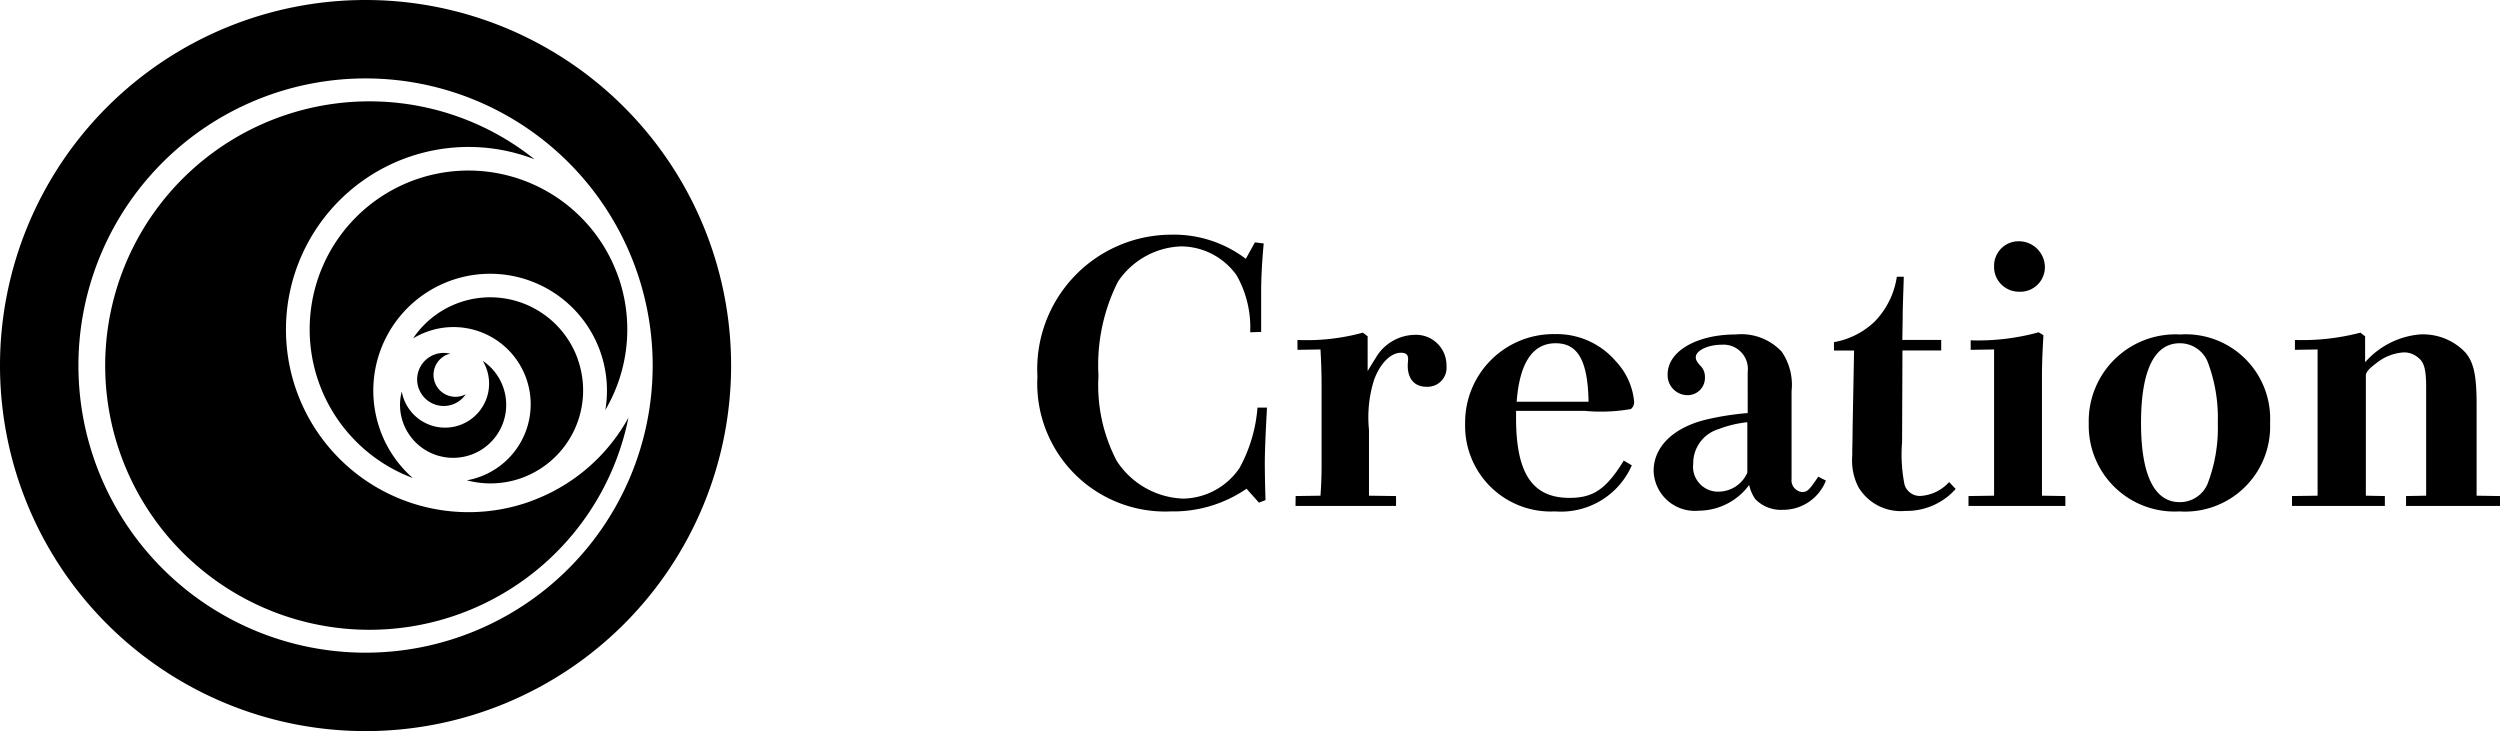 <svg xmlns="http://www.w3.org/2000/svg" width="102.585" height="30" viewBox="0 0 102.585 30">
    <g data-name="グループ化 393">
        <g data-name="グループ化 390">
            <path d="M21.788 20.562a7.465 7.465 0 0 0 4-3.426 10.842 10.842 0 1 1-3.855-10.6 7.493 7.493 0 1 0-.142 14.028z" data-name="パス 541"/>
            <path d="M25.347 11.291l.063.177a6.517 6.517 0 0 1-.57 5.354 4.794 4.794 0 1 0-9.282.703l.052.154c.019.054.041.108.063.161a4.745 4.745 0 0 0 1.265 1.775 6.515 6.515 0 1 1 8.277-8.657l.062.153c.027.063.048.121.07.18z" data-name="パス 542"/>
            <path d="M23.699 14.718a3.82 3.82 0 0 1-2.281 4.891 3.777 3.777 0 0 1-2.262.1 2.987 2.987 0 0 0 .517-.138 3.167 3.167 0 1 0-2.166-5.952 3.206 3.206 0 0 0-.557.267 3.813 3.813 0 0 1 6.75.827z" data-name="パス 543"/>
            <path d="M19.337 18.656a2.18 2.18 0 0 1-2.791-1.3 2.156 2.156 0 0 1-.06-1.291 1.689 1.689 0 0 0 .079.295 1.807 1.807 0 1 0 3.244-1.554 2.176 2.176 0 0 1-.472 3.852z" data-name="パス 544"/>
            <path d="M17.184 15.947a1.09 1.09 0 0 1 .651-1.4 1.078 1.078 0 0 1 .646-.03.877.877 0 0 0-.147.039.9.9 0 1 0 .777 1.622 1.088 1.088 0 0 1-1.926-.236z" data-name="パス 545"/>
        </g>
        <path d="M15 0a15 15 0 1 0 15 15A15 15 0 0 0 15 0zm0 26.782A11.782 11.782 0 1 1 26.782 15 11.783 11.783 0 0 1 15 26.782z" data-name="パス 546"/>
    </g>
    <path d="M51.12 10.62a4.886 4.886 0 0 0-3.09-.99 5.513 5.513 0 0 0-5.46 5.82 5.252 5.252 0 0 0 5.475 5.535 5.3 5.3 0 0 0 3.105-.93l.51.57.27-.105a51.09 51.09 0 0 1-.03-1.485c0-.465.03-1.23.09-2.31h-.39a6.14 6.14 0 0 1-.735 2.475 2.848 2.848 0 0 1-2.325 1.26 3.4 3.4 0 0 1-2.715-1.545 6.686 6.686 0 0 1-.75-3.495 7.62 7.62 0 0 1 .795-3.855 3.253 3.253 0 0 1 2.6-1.455 2.815 2.815 0 0 1 2.275 1.19 4.327 4.327 0 0 1 .555 2.335l.45-.015V12c0-.675.045-1.365.105-2.01l-.36-.045zm2.04 10.14h4.125v-.405l-1.11-.015v-2.7a5.13 5.13 0 0 1 .195-2.01c.24-.7.69-1.155 1.11-1.155.21 0 .3.075.3.255 0 .105-.015.18-.015.27 0 .555.285.87.765.87a.78.78 0 0 0 .825-.855 1.249 1.249 0 0 0-1.32-1.275 1.894 1.894 0 0 0-1.6.975c-.09.135-.15.24-.315.51V13.8l-.195-.15a8.716 8.716 0 0 1-2.685.3v.405l.945-.015c.03.54.045.975.045 1.545v3.18c0 .45-.015.84-.045 1.275l-1.02.015zm13.47-1.86c-.73 1.185-1.26 1.53-2.23 1.53-1.515 0-2.19-1-2.19-3.27v-.3h2.82a7.133 7.133 0 0 0 1.89-.075.358.358 0 0 0 .135-.3 2.794 2.794 0 0 0-.755-1.665 3.187 3.187 0 0 0-2.49-1.11 3.628 3.628 0 0 0-3.69 3.675 3.514 3.514 0 0 0 3.69 3.6 3.173 3.173 0 0 0 3.15-1.89zm-4.395-2.415c.12-1.605.66-2.4 1.6-2.4.915 0 1.32.72 1.35 2.4zm9.48.465a11.394 11.394 0 0 0-1.715.27c-1.35.33-2.145 1.125-2.145 2.1a1.692 1.692 0 0 0 1.865 1.635 2.58 2.58 0 0 0 2.055-1.055 1.609 1.609 0 0 0 .255.585 1.465 1.465 0 0 0 1.125.435 1.886 1.886 0 0 0 1.77-1.2l-.315-.16c-.36.54-.45.63-.66.63a.484.484 0 0 1-.435-.54v-3.6a2.4 2.4 0 0 0-.405-1.62 2.271 2.271 0 0 0-1.89-.705c-1.6 0-2.79.69-2.79 1.635a.818.818 0 0 0 .81.855.709.709 0 0 0 .72-.75.629.629 0 0 0-.21-.48c-.135-.165-.165-.225-.165-.33 0-.27.5-.51 1.065-.51a1 1 0 0 1 1.065 1.125zm-.015 2.445a1.3 1.3 0 0 1-1.2.78 1.025 1.025 0 0 1-1.02-1.155 1.46 1.46 0 0 1 1.035-1.41 4.673 4.673 0 0 1 1.185-.285zm3.555-5.01h.825l-.06 3.165c0 .39-.015.855-.015 1.155a2.412 2.412 0 0 0 .24 1.26 2.019 2.019 0 0 0 1.935 1 2.7 2.7 0 0 0 2.07-.9l-.27-.285a1.724 1.724 0 0 1-1.17.57.657.657 0 0 1-.66-.465 6.32 6.32 0 0 1-.1-1.74l.015-3.765h1.59v-.43H78.06l.015-.93c0-.435.03-1.1.045-1.665h-.285a3.341 3.341 0 0 1-.9 1.83 3.218 3.218 0 0 1-1.68.855zm5.52 6.375h3.975v-.405l-.96-.015v-4.92c0-.6.03-1.11.06-1.665l-.195-.12a9.406 9.406 0 0 1-2.79.33v.39l.96-.015v6l-1.05.015zm1.05-9.825a1.018 1.018 0 0 0 1.035 1.035 1.007 1.007 0 0 0 1.05-1.005A1.069 1.069 0 0 0 82.845 9.9a1.006 1.006 0 0 0-1.02 1.035zm11.325 6.42a3.464 3.464 0 0 0-3.69-3.63 3.561 3.561 0 0 0-3.75 3.66 3.522 3.522 0 0 0 3.72 3.6 3.489 3.489 0 0 0 3.72-3.63zm-5.295 0c0-2.145.54-3.27 1.59-3.27a1.232 1.232 0 0 1 1.14.75 6.475 6.475 0 0 1 .42 2.52 6.393 6.393 0 0 1-.42 2.5 1.232 1.232 0 0 1-1.14.75c-1.045.005-1.59-1.12-1.59-3.25zm6.195 3.405h3.81v-.405l-.78-.015v-4.935c0-.15.18-.315.42-.495a1.994 1.994 0 0 1 1.14-.45.886.886 0 0 1 .615.24c.225.18.3.495.3 1.215v4.425l-.825.015v.405h3.855v-.405l-.96-.015v-3.75c0-1.2-.12-1.71-.45-2.115a2.394 2.394 0 0 0-1.905-.75 3.379 3.379 0 0 0-2.22 1.14V13.8l-.195-.15a9.332 9.332 0 0 1-2.685.3v.405l.93-.015v6l-1.05.015z" data-name="パス 14844"/>
</svg>
